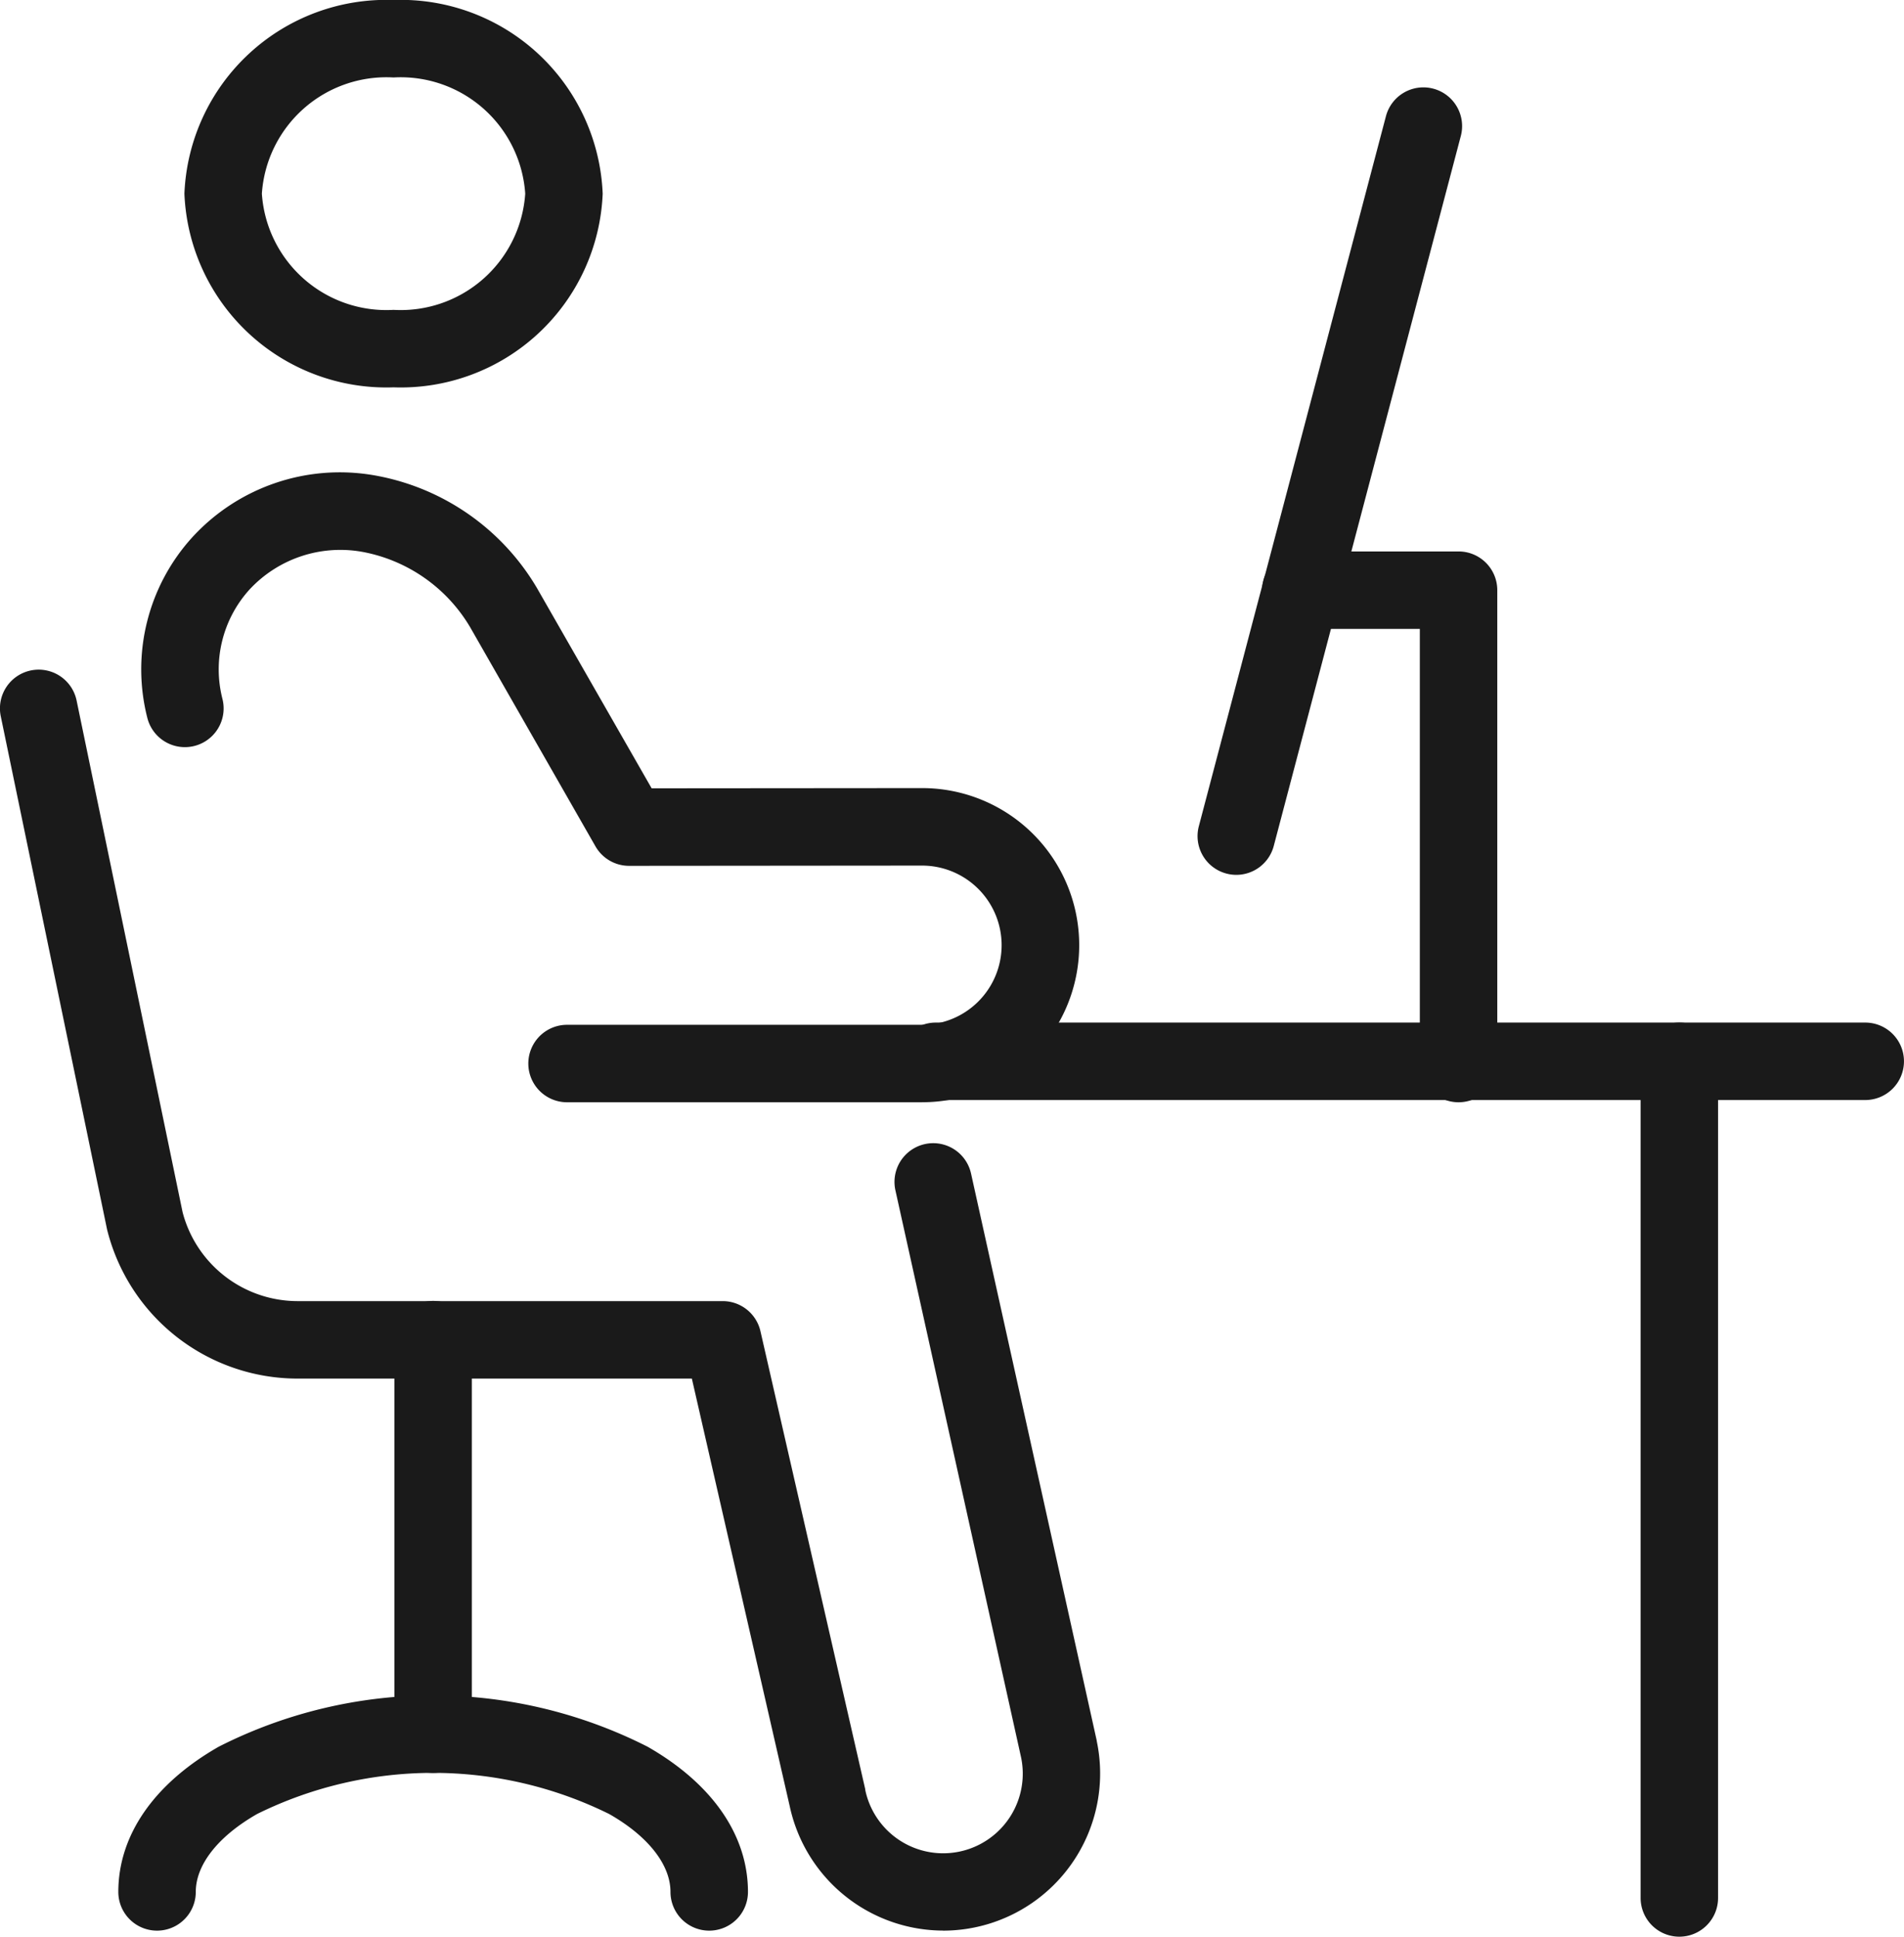 <svg xmlns="http://www.w3.org/2000/svg" width="61.453" height="62.5" viewBox="0 0 61.453 62.5"><g transform="translate(1.25 1.02)"><path d="M5.5-1.25A6.522,6.522,0,0,1,12.25,5,6.522,6.522,0,0,1,5.5,11.25,6.522,6.522,0,0,1-1.25,5,6.522,6.522,0,0,1,5.5-1.25Zm0,10A4.028,4.028,0,0,0,9.75,5,4.028,4.028,0,0,0,5.5,1.25,4.028,4.028,0,0,0,1.25,5,4.028,4.028,0,0,0,5.5,8.75Z" transform="translate(5.952 0.23)" fill="#1a1a1a"/><path d="M0,28.25A1.25,1.25,0,0,1-1.25,27V0A1.25,1.25,0,0,1,0-1.25,1.25,1.25,0,0,1,1.25,0V27A1.25,1.25,0,0,1,0,28.25Z" transform="translate(52.952 33.23)" fill="#1a1a1a"/><path d="M115.557,279.128H104.1a1.25,1.25,0,0,1,0-2.5h11.457a2.569,2.569,0,1,0,0-5.138l-9.455.008h0a1.25,1.25,0,0,1-1.085-.629l-4.043-7.069a5.124,5.124,0,0,0-3.483-2.435,4,4,0,0,0-3.637,1.213,3.838,3.838,0,0,0-.877,3.531,1.25,1.25,0,1,1-2.423.617A6.332,6.332,0,0,1,92,260.9a6.456,6.456,0,0,1,5.864-2.007,7.62,7.62,0,0,1,5.241,3.6l.025.042,3.7,6.461,8.731-.007a5.069,5.069,0,1,1,0,10.138Z" transform="translate(-87.048 -244.576)" fill="#1a1a1a"/><path d="M49.195,399.438a5.077,5.077,0,0,1-4.956-4.014l-3.159-13.8H28.36a6.338,6.338,0,0,1-6.145-4.775q-.007-.027-.013-.055l-3.426-16.537a1.25,1.25,0,1,1,2.448-.507l3.42,16.507a3.839,3.839,0,0,0,3.716,2.867H42.076a1.25,1.25,0,0,1,1.218.971l3.383,14.785,0,.021a2.569,2.569,0,0,0,5.029-1.053l-4.056-18.3a1.25,1.25,0,0,1,2.441-.541l4.058,18.306,0,.013a5.071,5.071,0,0,1-4.961,6.114Z" transform="translate(-20 -338.155)" fill="#1a1a1a"/><path d="M0,24.163a1.252,1.252,0,0,1-.319-.042,1.25,1.25,0,0,1-.89-1.527L4.83-.319a1.25,1.25,0,0,1,1.527-.89A1.25,1.25,0,0,1,7.247.319L1.209,23.232A1.251,1.251,0,0,1,0,24.163Z" transform="translate(38.652 3.05)" fill="#1a1a1a"/><path d="M30,1.25H0A1.25,1.25,0,0,1-1.25,0,1.25,1.25,0,0,1,0-1.25H30A1.25,1.25,0,0,1,31.25,0,1.25,1.25,0,0,1,30,1.25Z" transform="translate(28.952 33.23)" fill="#1a1a1a"/><path d="M97.821,886.4a1.25,1.25,0,0,1-1.25-1.25c0-.879-.722-1.8-1.98-2.515a12.825,12.825,0,0,0-11.361,0c-1.258.719-1.98,1.636-1.98,2.515a1.25,1.25,0,0,1-2.5,0c0-1.828,1.151-3.492,3.24-4.686a15.29,15.29,0,0,1,13.842,0c2.089,1.194,3.24,2.858,3.24,4.686A1.25,1.25,0,0,1,97.821,886.4Z" transform="translate(-76.181 -825.115)" fill="#1a1a1a"/><path d="M0,13.983a1.25,1.25,0,0,1-1.25-1.25V0A1.25,1.25,0,0,1,0-1.25,1.25,1.25,0,0,1,1.25,0V12.733A1.25,1.25,0,0,1,0,13.983Z" transform="translate(12.729 42.212)" fill="#1a1a1a"/><path d="M665.092,316.526a1.25,1.25,0,0,1-1.25-1.25V301.25H660a1.25,1.25,0,0,1,0-2.5h5.092a1.25,1.25,0,0,1,1.25,1.25v15.275A1.25,1.25,0,0,1,665.092,316.526Z" transform="translate(-619.266 -281.974)" fill="#1a1a1a"/></g></svg>